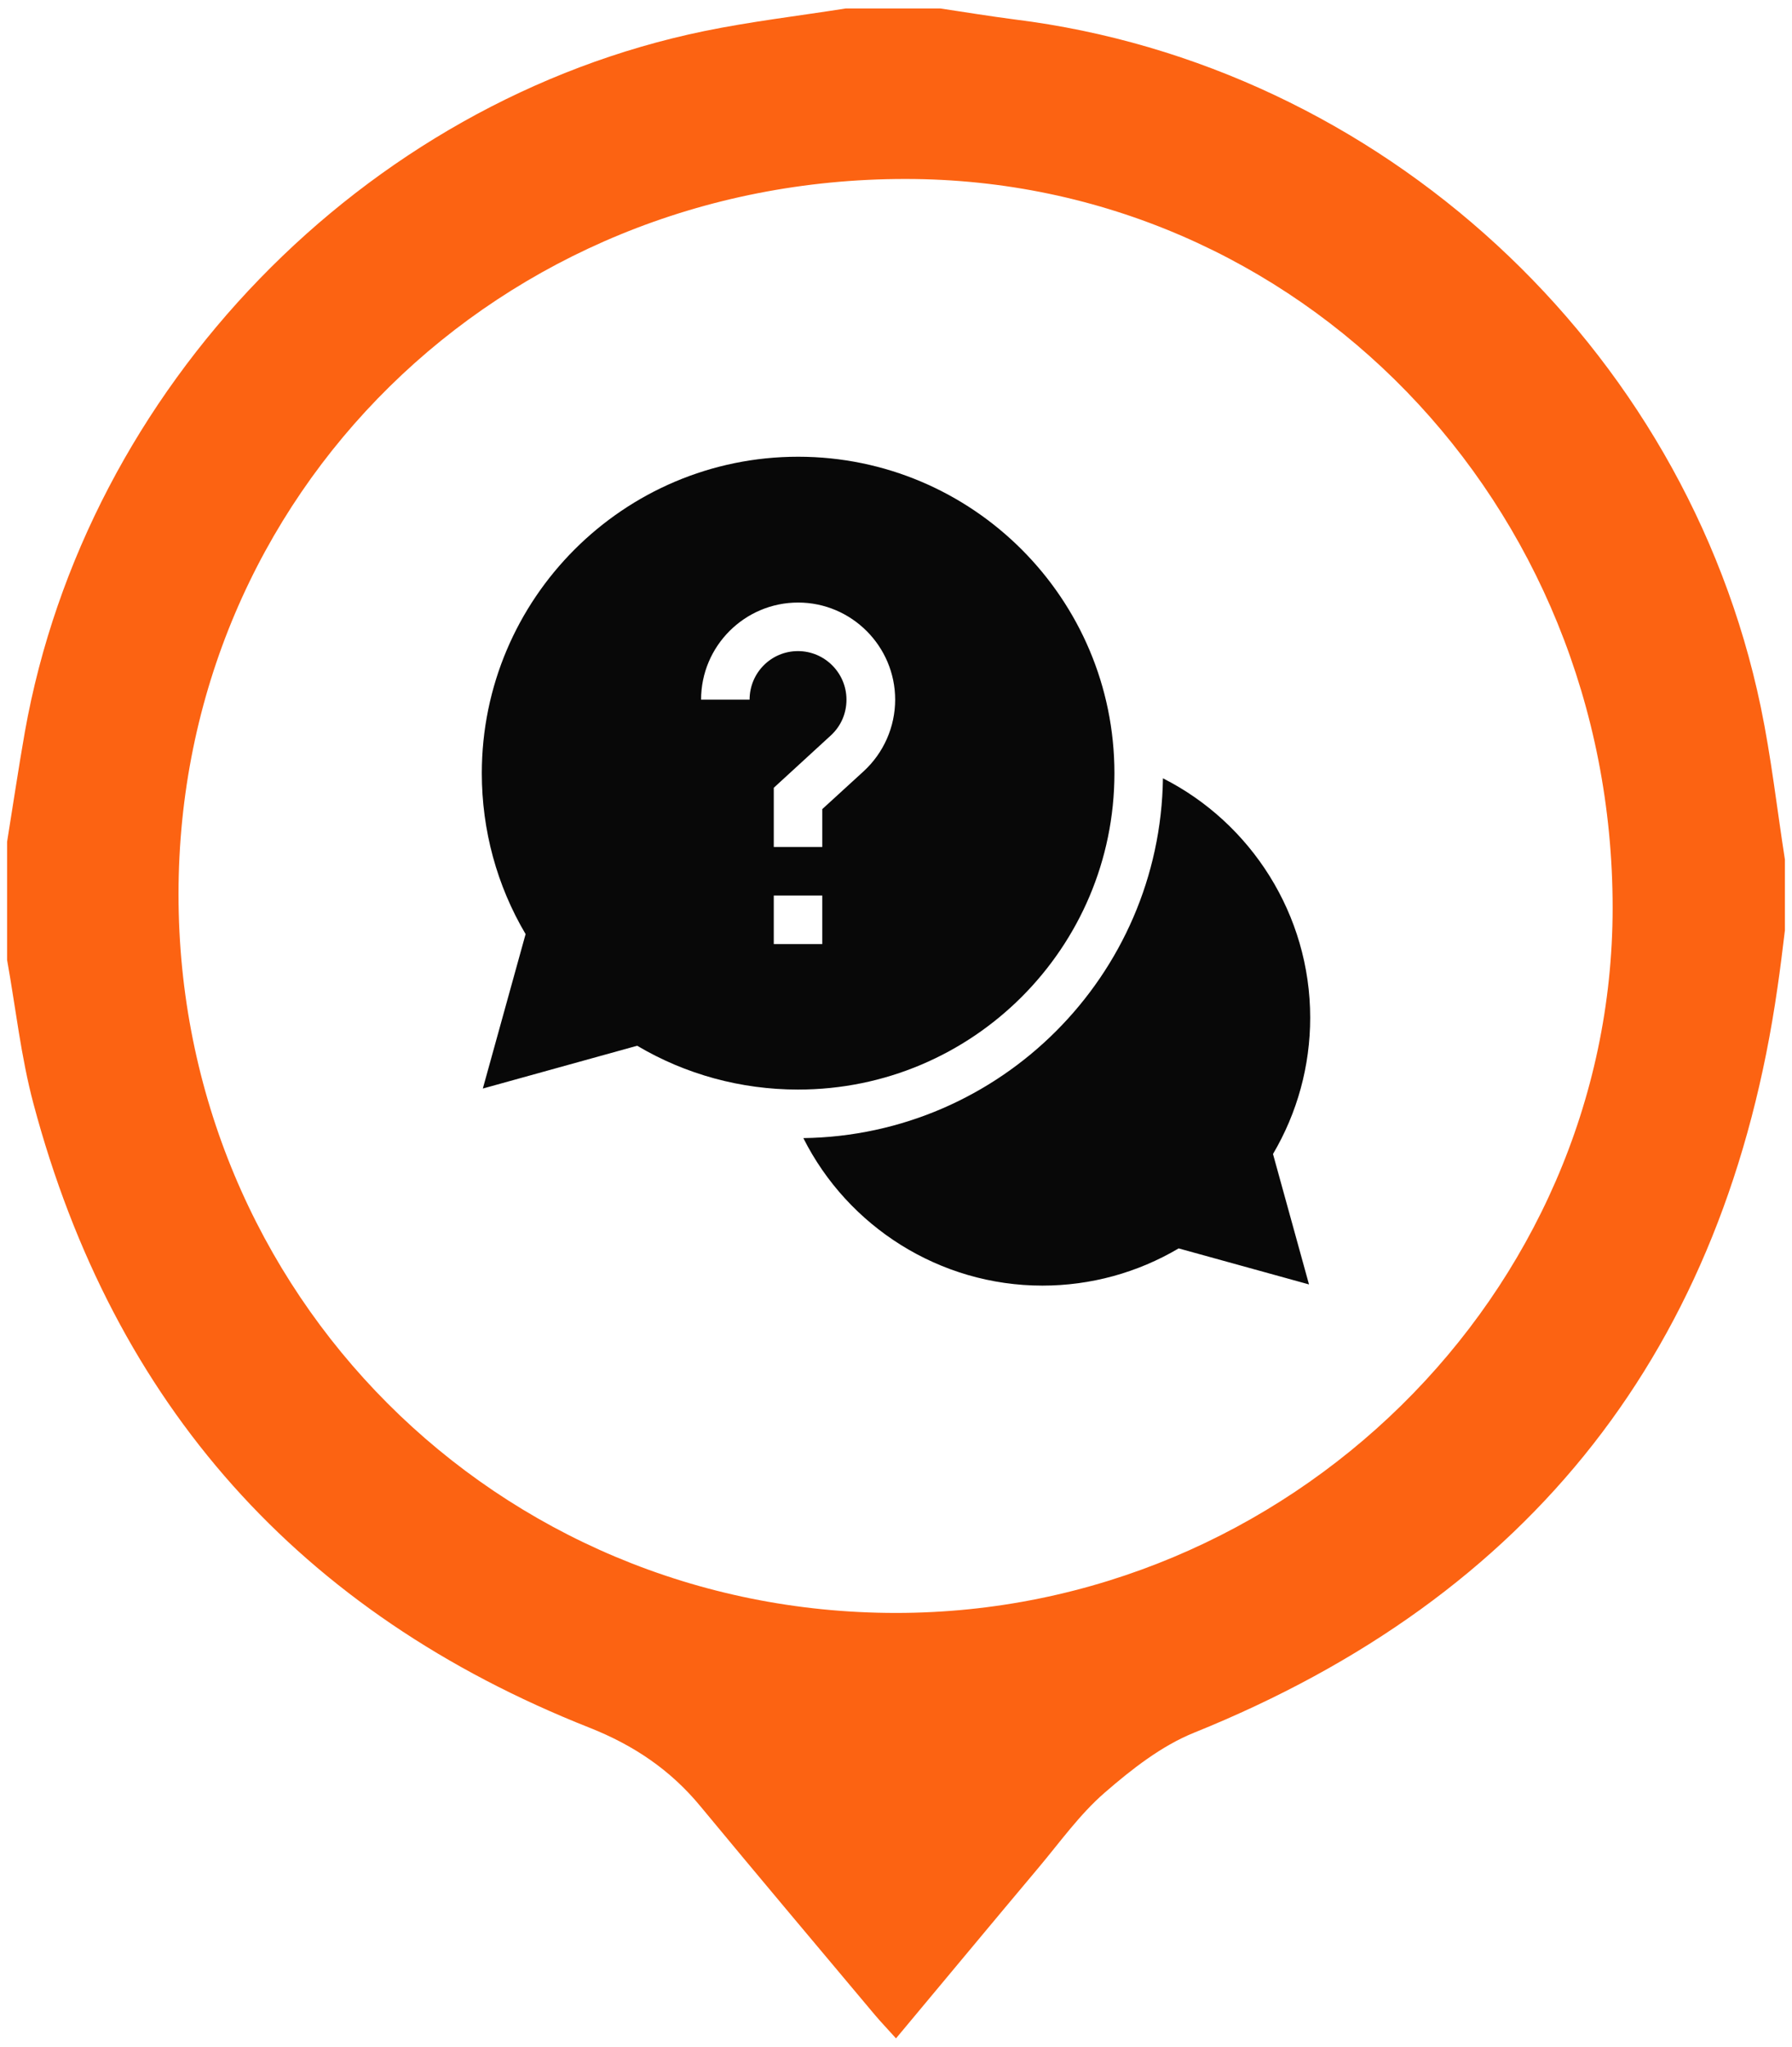 <?xml version="1.0" encoding="utf-8"?>
<!-- Generator: Adobe Illustrator 23.0.2, SVG Export Plug-In . SVG Version: 6.00 Build 0)  -->
<svg version="1.1" id="Layer_1" xmlns="http://www.w3.org/2000/svg" xmlns:xlink="http://www.w3.org/1999/xlink" x="0px" y="0px"
	 viewBox="0 0 106 121" style="enable-background:new 0 0 106 121;" xml:space="preserve">
<style type="text/css">
	.st0{fill:#FC6312;}
	.st1{fill:#080808;}
</style>
<g>
	<path class="st0" d="M50.03,0.5c1.86,0,3.73,0,5.59,0c1.47,0.22,2.93,0.46,4.4,0.65c21.63,2.69,39.67,19.27,44.13,40.63
		c0.62,2.98,0.96,6.02,1.43,9.03c0,1.4,0,2.79,0,4.19c-0.14,1.13-0.27,2.26-0.44,3.39c-3.05,21.3-14.52,35.98-34.51,44.04
		c-1.93,0.78-3.69,2.16-5.28,3.54c-1.48,1.28-2.65,2.93-3.92,4.44c-2.8,3.33-5.57,6.67-8.43,10.09c-0.49-0.55-0.89-0.96-1.26-1.4
		c-3.44-4.1-6.89-8.19-10.3-12.31c-1.78-2.16-3.95-3.62-6.58-4.66C17.74,95.36,6.73,83.05,1.98,65.25c-0.74-2.77-1.05-5.66-1.56-8.5
		c0-2.33,0-4.66,0-6.99c0.35-2.16,0.67-4.33,1.05-6.49C5.09,22.93,21.48,6,41.65,1.84C44.42,1.27,47.24,0.94,50.03,0.5z M53,95.35
		c23.21,0,42.38-18.84,42.39-41.67c0.01-23.95-18.56-43.09-41.82-43.1c-24.04-0.01-43.01,18.63-43.01,42.28
		C10.55,76.48,29.4,95.35,53,95.35z"/>
	<g>
		<path class="st1" d="M77.5,60.16c0-6.08-3.49-11.51-8.71-14.15c-0.16,11.66-9.61,21.11-21.27,21.27C50.15,72.51,55.58,76,61.66,76
			c2.85,0,5.62-0.76,8.06-2.2l7.71,2.13l-2.13-7.71C76.74,65.78,77.5,63.01,77.5,60.16z"/>
		<path class="st1" d="M65.92,45.71C65.92,35.39,57.53,27,47.21,27S28.5,35.39,28.5,45.71c0,3.36,0.89,6.64,2.59,9.51l-2.53,9.13
			l9.13-2.53c2.87,1.7,6.15,2.59,9.51,2.59C57.53,64.42,65.92,56.03,65.92,45.71z M44.34,41.36h-2.87c0-3.17,2.58-5.74,5.74-5.74
			s5.74,2.58,5.74,5.74c0,1.61-0.68,3.15-1.87,4.24l-2.44,2.23v2.24h-2.87v-3.5l3.37-3.09c0.6-0.55,0.93-1.3,0.93-2.12
			c0-1.58-1.29-2.87-2.87-2.87S44.34,39.77,44.34,41.36z M45.77,52.94h2.87v2.87h-2.87V52.94z"/>
	</g>
</g>
</svg>

